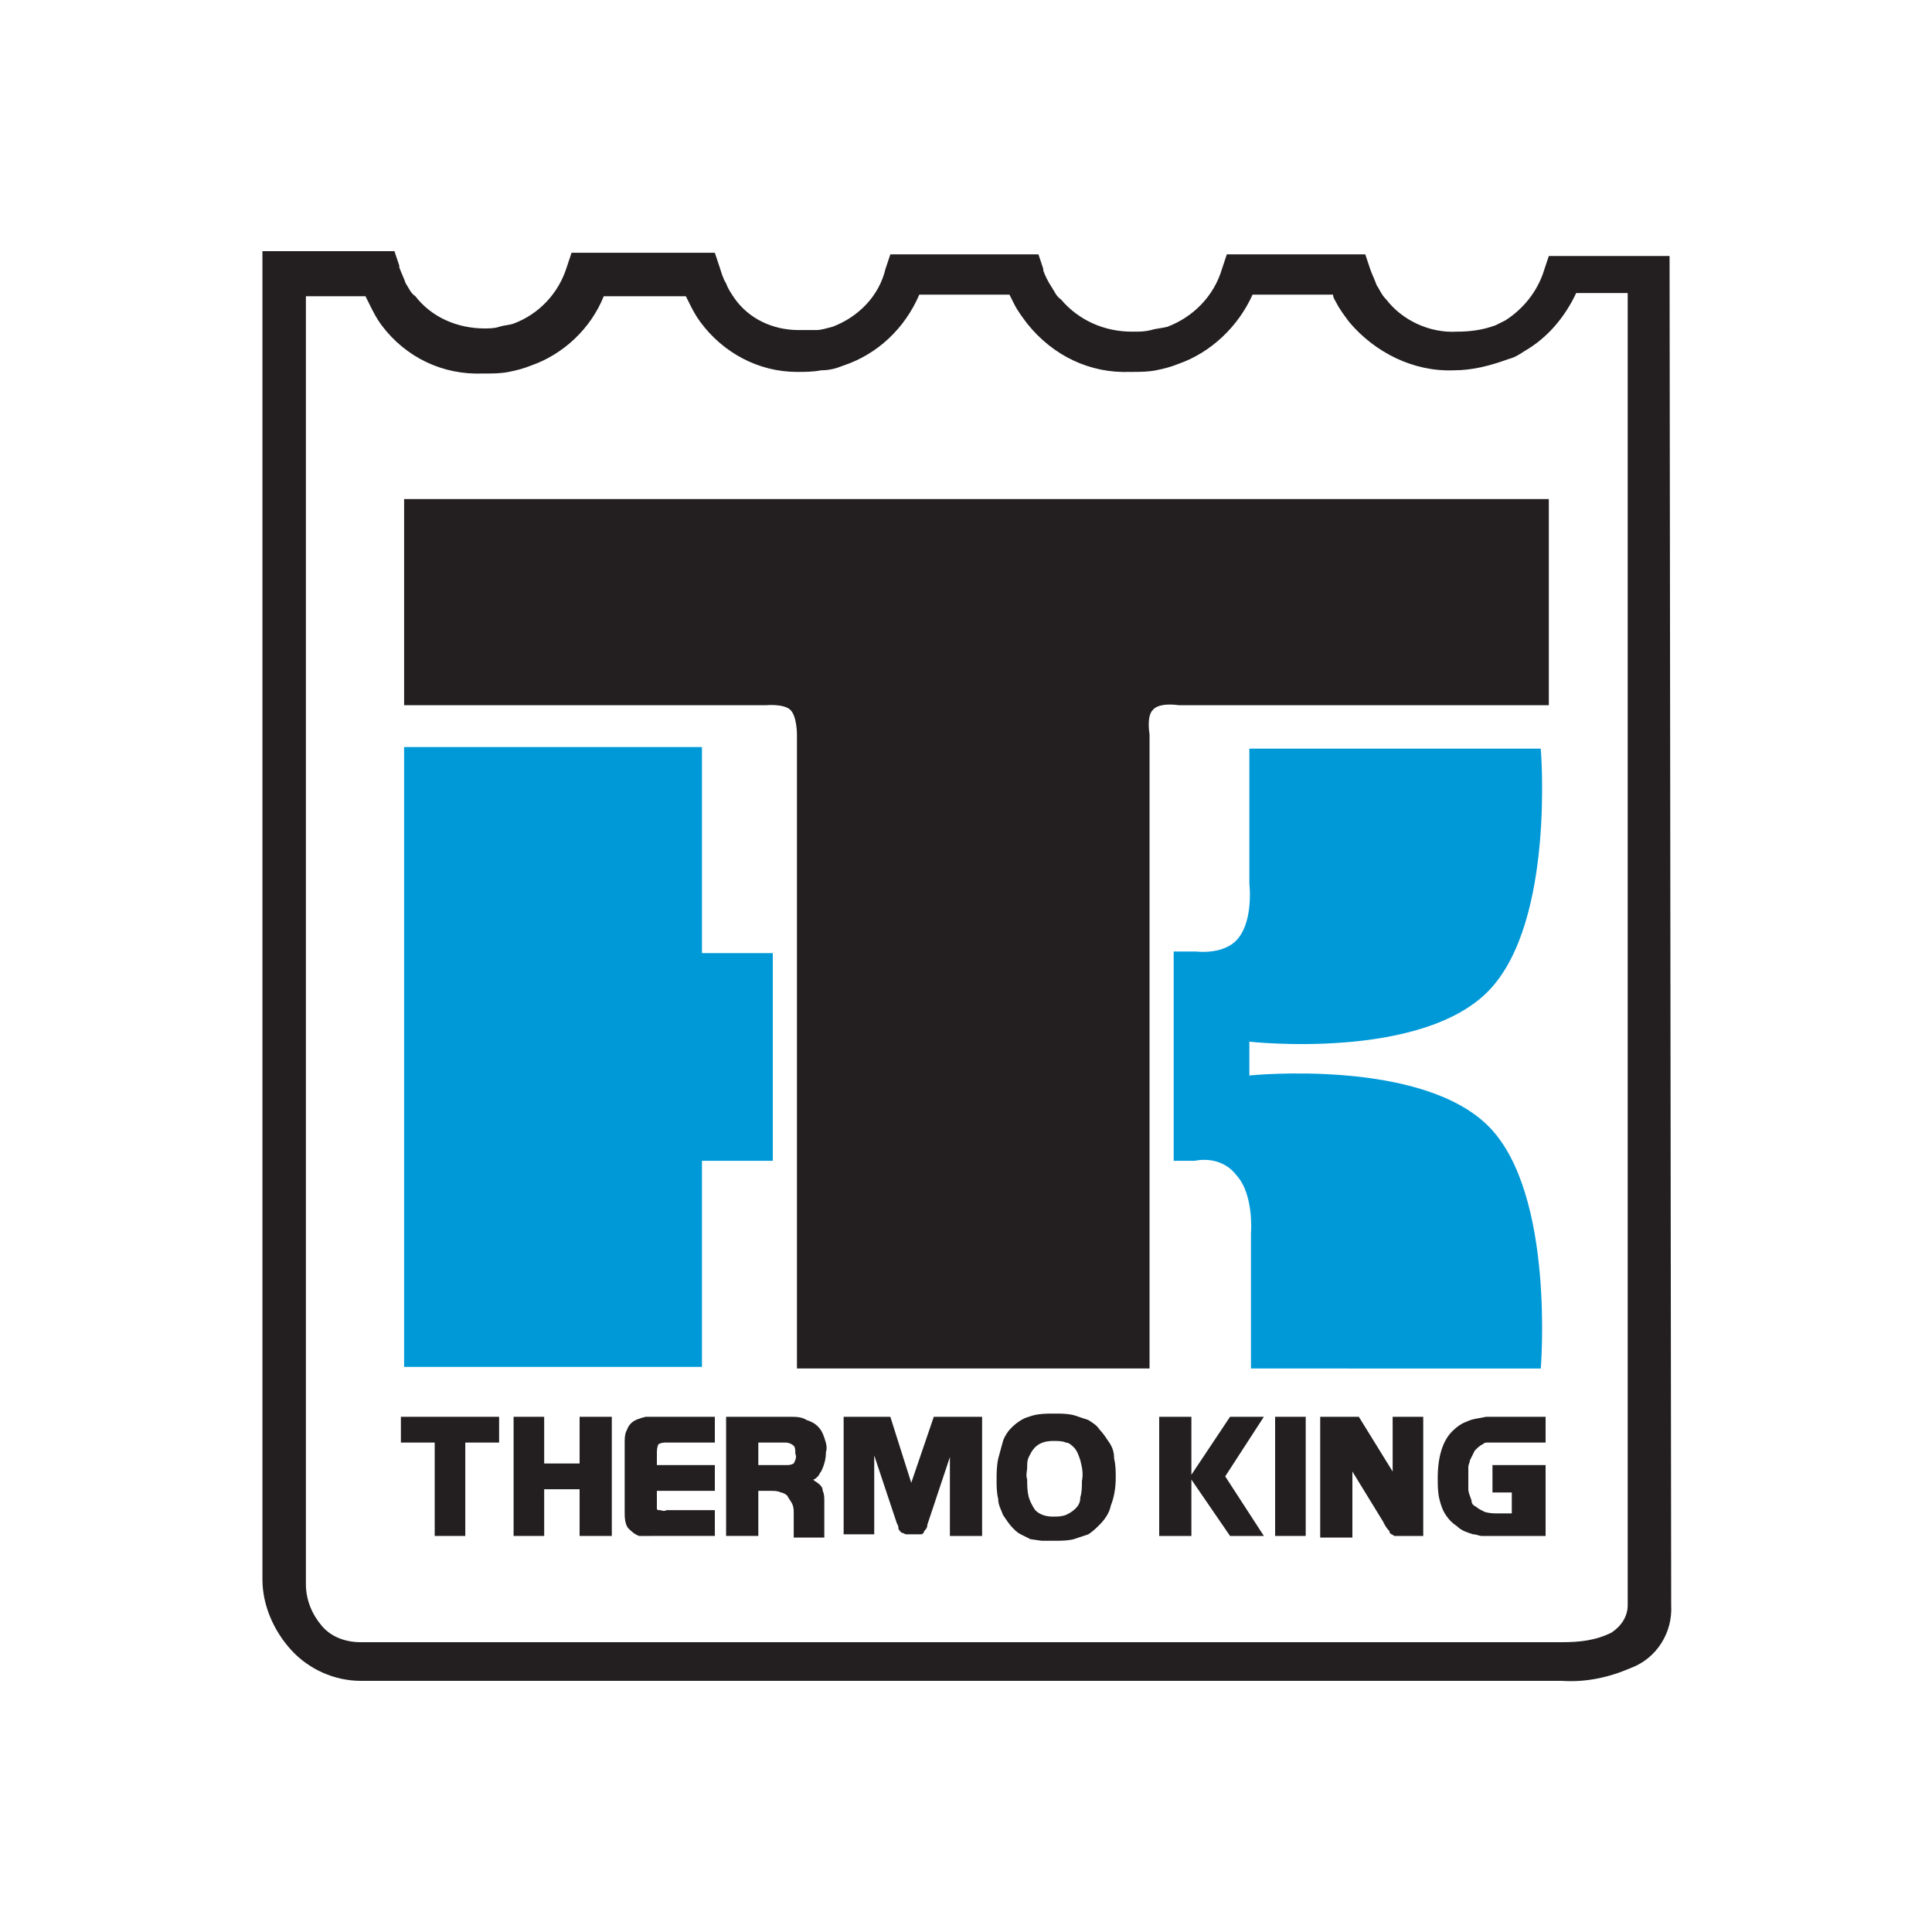 <?xml version="1.0" encoding="utf-8"?>
<!-- Generator: Adobe Illustrator 23.0.3, SVG Export Plug-In . SVG Version: 6.00 Build 0)  -->
<svg version="1.1" id="Layer_1" xmlns="http://www.w3.org/2000/svg" xmlns:xlink="http://www.w3.org/1999/xlink" x="0px" y="0px"
	 viewBox="0 0 120 120" style="enable-background:new 0 0 120 120;" xml:space="preserve">
<style type="text/css">
	.st0{fill:#231F20;}
	.st1{fill-rule:evenodd;clip-rule:evenodd;fill:#231F20;}
	.st2{fill-rule:evenodd;clip-rule:evenodd;fill:#0099D8;}
</style>
<title>Asset 1</title>
<g>
	<g id="Layer_1-2">
		<path class="st0" d="M103.8,99.7L103.8,99.7c0.1,1.7-0.9,3.3-2.5,3.9c-1.4,0.6-2.8,0.9-4.3,0.8l0,0l-74.6,0l0,0
			c-1.6,0-3.2-0.7-4.3-1.9c-1.1-1.2-1.8-2.8-1.8-4.4l0,0V15.6h8.2l0.3,0.9v0.1l0,0c0.1,0.3,0.3,0.7,0.4,1c0.2,0.3,0.3,0.6,0.6,0.8
			c1,1.3,2.6,2,4.3,2H30c0.4,0,0.7,0,1-0.1c0.3-0.1,0.6-0.1,0.9-0.2c1.6-0.6,2.8-1.9,3.3-3.5l0.3-0.9h8.9l0.3,0.9l0,0l0,0
			c0.1,0.3,0.2,0.7,0.4,1c0.1,0.3,0.3,0.6,0.5,0.9c0.9,1.3,2.4,2,4,2l0,0c0.4,0,0.7,0,1.1,0c0.3,0,0.6-0.1,1-0.2
			c1.6-0.6,2.9-1.9,3.3-3.6l0.3-0.9h9.2l0.3,0.9l0,0.1l0,0c0.1,0.3,0.3,0.7,0.5,1c0.2,0.3,0.3,0.6,0.6,0.8c1.1,1.3,2.7,2,4.4,2h0.1
			c0.4,0,0.7,0,1.1-0.1c0.3-0.1,0.6-0.1,1-0.2c1.6-0.6,2.9-1.9,3.4-3.6l0.3-0.9h8.6l0.3,0.9l0,0c0.1,0.3,0.3,0.7,0.4,1
			c0.2,0.3,0.3,0.6,0.6,0.9c1,1.3,2.7,2.1,4.4,2l0,0c0.8,0,1.6-0.1,2.4-0.4c0.2-0.1,0.4-0.2,0.6-0.3c1.1-0.7,2-1.8,2.4-3.1l0.3-0.9
			H97h5.4h1.3L103.8,99.7L103.8,99.7z M101.1,99.7L101.1,99.7V18.2h-3.2c-0.7,1.5-1.8,2.8-3.2,3.6c-0.3,0.2-0.6,0.4-1,0.5
			c-1.1,0.4-2.2,0.7-3.4,0.7l0,0c-2.5,0.1-4.9-1.1-6.5-3c-0.3-0.4-0.6-0.8-0.8-1.2c-0.1-0.2-0.2-0.3-0.2-0.5h-5
			c-0.9,2-2.6,3.6-4.6,4.3c-0.5,0.2-0.9,0.3-1.4,0.4c-0.5,0.1-1,0.1-1.5,0.1h-0.1c-2.5,0.1-4.8-1-6.4-3c-0.3-0.4-0.6-0.8-0.8-1.2
			c-0.1-0.2-0.2-0.4-0.3-0.6h-5.6c-0.9,2.1-2.6,3.7-4.7,4.4c-0.5,0.2-0.9,0.3-1.4,0.3c-0.5,0.1-1,0.1-1.5,0.1l0,0
			c-2.4,0-4.6-1.2-6-3.1c-0.3-0.4-0.5-0.8-0.7-1.2l-0.2-0.4h-5.1c-0.8,2-2.5,3.6-4.5,4.3c-0.5,0.2-0.9,0.3-1.4,0.4
			c-0.5,0.1-1,0.1-1.5,0.1H30c-2.5,0.1-4.8-1-6.3-3c-0.3-0.4-0.5-0.8-0.7-1.2c-0.1-0.2-0.2-0.4-0.3-0.6h-3.7v80l0,0
			c0,1,0.4,1.9,1,2.6c0.6,0.7,1.5,1,2.4,1l0,0l74.6,0l0,0c1.1,0,2.1-0.1,3.1-0.6C100.7,101,101.1,100.4,101.1,99.7L101.1,99.7z"/>
		<path class="st1" d="M71.6,44.1c-0.4,0.4-0.2,1.5-0.2,1.5v39.4H49.5V45.6c0,0,0-1.1-0.4-1.5c-0.4-0.4-1.5-0.3-1.5-0.3H25.1V31
			h71.1v12.8h-23C73.2,43.8,72,43.6,71.6,44.1z"/>
		<polygon class="st2" points="43.6,72.1 43.6,84.9 25.1,84.9 25.1,46.4 43.6,46.4 43.6,59.2 48,59.2 48,72.1 43.6,72.1 		"/>
		<path class="st2" d="M72.9,59.1h1.4c0,0,1.5,0.2,2.4-0.6c1.2-1.1,0.9-3.6,0.9-3.6v-8.4h18.1c0,0,0.9,10.7-3.2,15
			c-4.2,4.4-14.9,3.2-14.9,3.2v2.1c0,0,10.7-1.1,14.9,3.2c4.1,4.2,3.2,15,3.2,15H77.7v-8.4c0,0,0.2-2.4-0.9-3.6
			c-0.6-0.8-1.6-1.1-2.6-0.9h-1.3C72.9,72.1,72.9,59.1,72.9,59.1z"/>
		<polygon class="st1" points="27,89.6 24.9,89.6 24.9,88 31,88 31,89.6 28.9,89.6 28.9,95.4 27,95.4 27,89.6 		"/>
		<polygon class="st1" points="31.9,88 33.8,88 33.8,90.9 36,90.9 36,88 38,88 38,95.4 36,95.4 36,92.5 33.8,92.5 33.8,95.4 
			31.9,95.4 31.9,88 		"/>
		<path class="st1" d="M40.4,95.4H40c-0.1,0-0.2,0-0.3,0c-0.3-0.1-0.5-0.3-0.7-0.5c-0.2-0.3-0.2-0.7-0.2-1v-4.3c0-0.2,0-0.5,0.1-0.7
			c0.1-0.2,0.1-0.3,0.3-0.5c0.2-0.2,0.5-0.3,0.9-0.4h4.3v1.6h-3c-0.2,0-0.3,0-0.5,0.1c-0.1,0.2-0.1,0.4-0.1,0.6v0.7h3.6v1.6h-3.6
			v0.7c0,0.1,0,0.3,0,0.4c0,0.1,0.1,0.1,0.2,0.1c0.1,0,0.2,0.1,0.4,0h3v1.6L40.4,95.4z"/>
		<path class="st1" d="M45.2,88h3.9c0.3,0,0.7,0,1,0.2c0.3,0.1,0.5,0.2,0.7,0.4c0.2,0.2,0.3,0.4,0.4,0.7c0.1,0.3,0.2,0.6,0.1,0.9
			c0,0.4-0.1,0.8-0.3,1.2c-0.1,0.1-0.1,0.2-0.2,0.3c-0.1,0.1-0.2,0.2-0.3,0.2c0.1,0.1,0.3,0.2,0.4,0.3c0.1,0.1,0.2,0.2,0.2,0.4
			c0.1,0.2,0.1,0.4,0.1,0.7c0,0,0,0.1,0,0.1v2.1h-1.9V94c0-0.2,0-0.4-0.1-0.6c-0.1-0.2-0.2-0.3-0.3-0.5c-0.1-0.1-0.3-0.2-0.4-0.2
			c-0.2-0.1-0.4-0.1-0.6-0.1h-0.8v2.8h-2V88z M48.8,91c0.2,0,0.3,0,0.5-0.1c0.1-0.2,0.2-0.4,0.1-0.6c0-0.2,0-0.4-0.1-0.5
			c-0.1-0.1-0.3-0.2-0.5-0.2h-1.7V91H48.8z"/>
		<path class="st1" d="M52.3,88h3l1.3,4.1l0,0L58,88h3v7.4h-2v-4.9l0,0l-1.4,4.2c0,0.2-0.1,0.3-0.2,0.4c0,0.1-0.1,0.2-0.2,0.2
			c-0.1,0-0.3,0-0.5,0c-0.1,0-0.3,0-0.4,0c-0.1,0-0.2-0.1-0.3-0.1l-0.1-0.1c0,0-0.1-0.1-0.1-0.2c0-0.1,0-0.1-0.1-0.3l-1.4-4.2l0,0
			v4.9h-1.9V88z"/>
		<path class="st1" d="M69,93.5c-0.1,0.5-0.4,0.9-0.7,1.2c-0.2,0.2-0.4,0.4-0.7,0.6c-0.3,0.1-0.6,0.2-0.9,0.3
			c-0.4,0.1-0.8,0.1-1.2,0.1c-0.3,0-0.6,0-0.8,0l-0.7-0.1c-0.2-0.1-0.4-0.2-0.6-0.3c-0.2-0.1-0.3-0.2-0.5-0.4
			c-0.2-0.2-0.4-0.5-0.6-0.8c-0.1-0.3-0.3-0.6-0.3-1c-0.1-0.4-0.1-0.8-0.1-1.2c0-0.4,0-0.8,0.1-1.3c0.1-0.4,0.2-0.7,0.3-1.1
			c0.1-0.3,0.3-0.6,0.5-0.8c0.3-0.3,0.7-0.6,1.1-0.7c0.5-0.2,1.1-0.2,1.6-0.2c0.4,0,0.8,0,1.2,0.1c0.3,0.1,0.6,0.2,0.9,0.3
			c0.3,0.2,0.5,0.3,0.7,0.6c0.2,0.2,0.4,0.5,0.6,0.8c0.2,0.3,0.3,0.6,0.3,1c0.1,0.4,0.1,0.8,0.1,1.2C69.3,92.4,69.2,93,69,93.5
			L69,93.5z M67.1,90.7c-0.1-0.3-0.2-0.6-0.4-0.8c-0.1-0.1-0.3-0.3-0.5-0.3c-0.2-0.1-0.5-0.1-0.8-0.1c-0.4,0-0.9,0.1-1.2,0.5
			c-0.1,0.1-0.2,0.3-0.3,0.5c-0.1,0.2-0.1,0.4-0.1,0.6c0,0.3-0.1,0.5,0,0.8c0,0.4,0,0.7,0.1,1.1c0.1,0.3,0.2,0.5,0.4,0.8
			c0.3,0.3,0.7,0.4,1.1,0.4c0.3,0,0.5,0,0.8-0.1c0.2-0.1,0.4-0.2,0.6-0.4c0.2-0.2,0.3-0.4,0.3-0.7c0.1-0.3,0.1-0.7,0.1-1
			C67.3,91.5,67.2,91.1,67.1,90.7L67.1,90.7z"/>
		<polygon class="st1" points="72,88 74,88 74,91.6 74,91.6 76.4,88 78.5,88 76.1,91.7 78.5,95.4 76.4,95.4 74,91.9 74,91.9 
			74,95.4 72,95.4 72,88 		"/>
		<polygon class="st1" points="79.2,88 81.1,88 81.1,95.4 79.2,95.4 79.2,88 		"/>
		<path class="st1" d="M84.4,88l2.1,3.4l0,0V88h1.9v7.4h-1.3c-0.2,0-0.3,0-0.5,0c-0.1-0.1-0.3-0.1-0.3-0.3c-0.2-0.2-0.3-0.4-0.4-0.6
			L84,91.4l0,0v4.1h-2V88H84.4z"/>
		<path class="st1" d="M96,91v4.4h-3.5c-0.2,0-0.3,0-0.5,0c-0.1,0-0.3-0.1-0.5-0.1c-0.3-0.1-0.7-0.2-1-0.5c-0.3-0.2-0.5-0.4-0.7-0.7
			c-0.2-0.3-0.3-0.6-0.4-1c-0.1-0.4-0.1-0.9-0.1-1.3c0-1.3,0.3-2.3,0.9-2.9c0.3-0.3,0.6-0.5,0.9-0.6c0.4-0.2,0.8-0.2,1.2-0.3H96v1.6
			h-3.1c-0.2,0-0.3,0-0.5,0c-0.1,0-0.2,0-0.3,0.1c-0.2,0.1-0.3,0.2-0.5,0.4c-0.1,0.2-0.2,0.4-0.3,0.6c0,0.1-0.1,0.3-0.1,0.4
			c0,0.2,0,0.3,0,0.5c0,0.3,0,0.6,0,0.9c0,0.2,0.1,0.4,0.2,0.7c0,0.2,0.1,0.3,0.3,0.4c0.1,0.1,0.3,0.2,0.5,0.3
			c0.3,0.1,0.6,0.1,0.8,0.1h0.9v-1.3h-1.2V91H96z"/>
	</g>
</g>
</svg>
